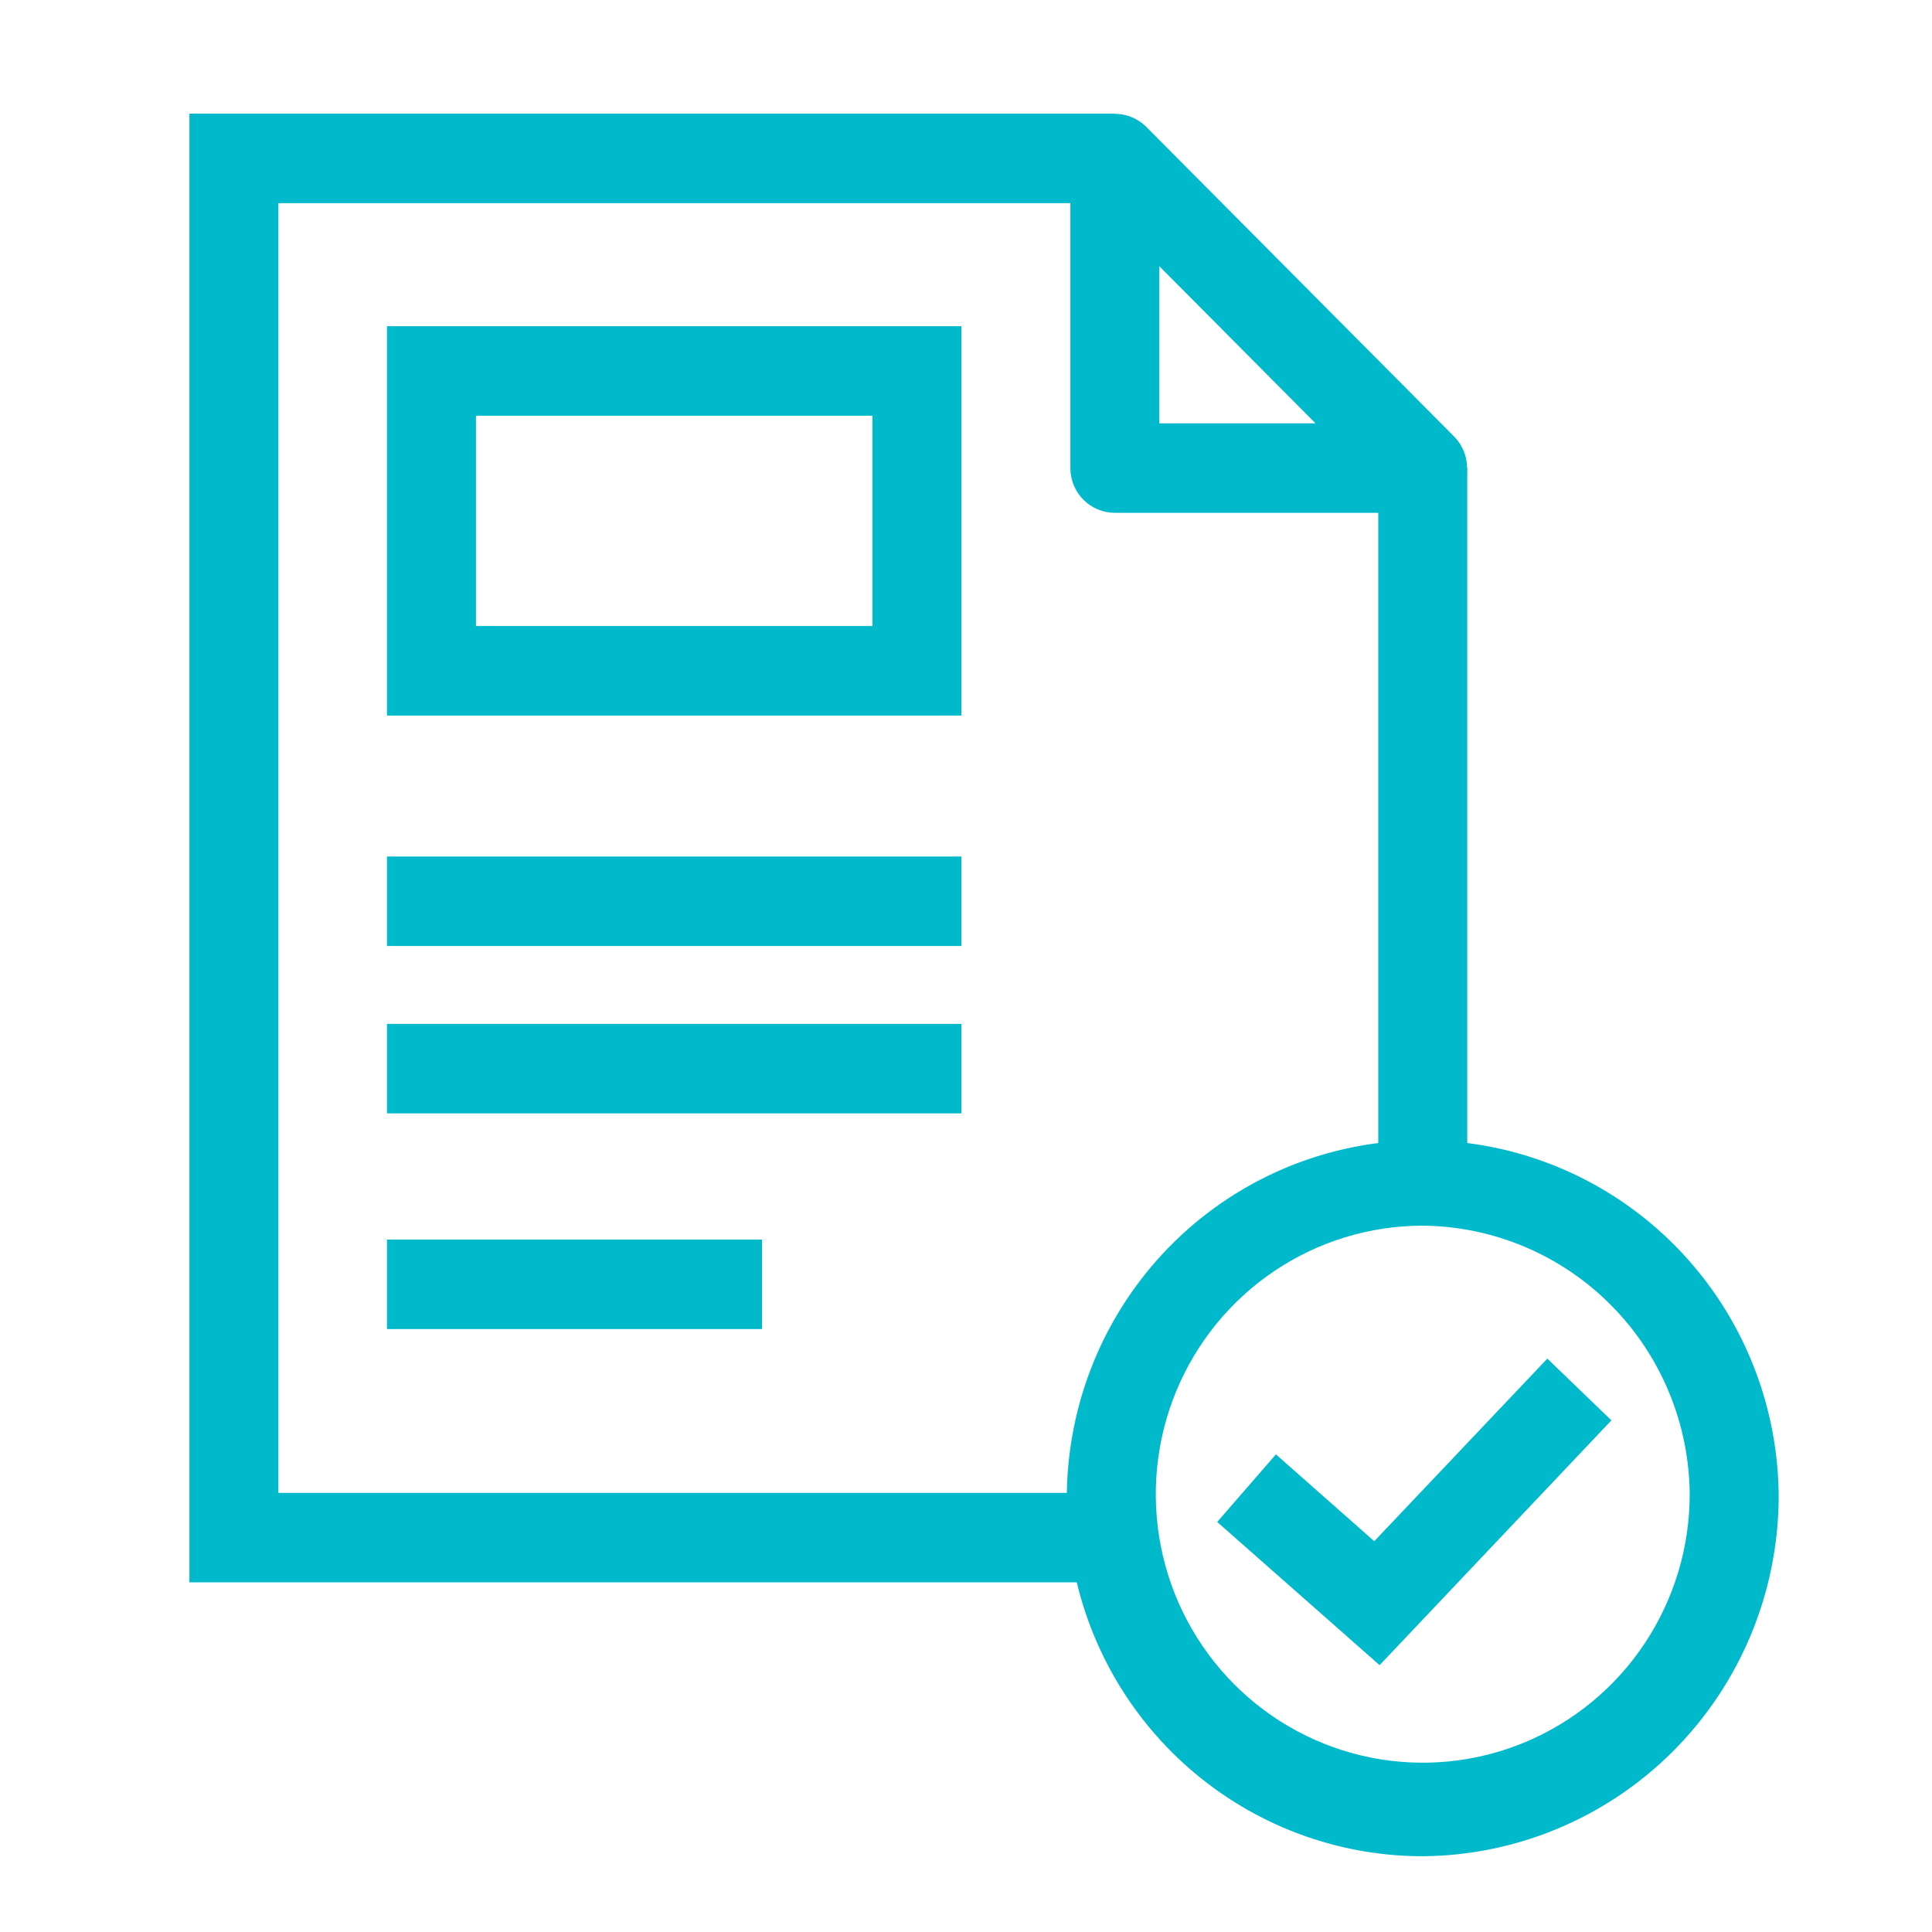 <svg width="51" height="51" viewBox="0 0 51 51" fill="none" xmlns="http://www.w3.org/2000/svg">
<path d="M38.732 12.356H36.383V31.174H38.732V12.356Z" fill="#00BACB"/>
<path d="M29.277 41.77H5V3H29.43V5.363H7.349V39.408H29.277V41.77Z" fill="#00BACB"/>
<path d="M25.378 22.61H10.215V24.972H25.378V22.61Z" fill="#00BACB"/>
<path d="M25.378 27.028H10.215V29.39H25.378V27.028Z" fill="#00BACB"/>
<path d="M20.116 32.722H10.215V35.084H20.116V32.722Z" fill="#00BACB"/>
<path d="M23.029 10.974V16.526H12.564V10.974H23.029ZM25.378 8.611H10.215V18.889H25.378V8.611Z" fill="#00BACB"/>
<path d="M37.557 49C35.699 49 33.882 48.446 32.337 47.407C30.792 46.369 29.587 44.893 28.876 43.166C28.165 41.439 27.979 39.539 28.342 37.706C28.704 35.873 29.599 34.189 30.913 32.867C32.227 31.545 33.901 30.645 35.724 30.281C37.547 29.916 39.436 30.103 41.153 30.819C42.87 31.534 44.337 32.745 45.37 34.299C46.402 35.853 46.953 37.68 46.953 39.55C46.935 42.05 45.939 44.443 44.181 46.212C42.422 47.98 40.043 48.981 37.557 49ZM37.557 32.355C36.163 32.355 34.801 32.771 33.642 33.55C32.483 34.329 31.58 35.436 31.047 36.731C30.513 38.026 30.374 39.451 30.645 40.826C30.917 42.201 31.588 43.464 32.574 44.455C33.56 45.446 34.815 46.121 36.182 46.395C37.549 46.668 38.966 46.528 40.254 45.992C41.541 45.455 42.642 44.547 43.416 43.381C44.191 42.215 44.604 40.845 44.604 39.443C44.589 37.568 43.841 35.774 42.523 34.449C41.205 33.123 39.421 32.371 37.557 32.355Z" fill="#00BACB"/>
<path d="M36.418 43.956L32.131 40.176L33.681 38.392L36.277 40.684L40.846 35.864L42.537 37.494L36.418 43.956Z" fill="#00BACB"/>
<path d="M37.557 13.537H29.43C29.118 13.537 28.819 13.413 28.599 13.191C28.379 12.97 28.255 12.669 28.255 12.356V4.181C28.256 3.949 28.325 3.722 28.453 3.529C28.582 3.336 28.764 3.186 28.977 3.096C29.19 3.007 29.424 2.982 29.651 3.026C29.878 3.07 30.087 3.18 30.252 3.342L38.391 11.529C38.553 11.695 38.662 11.905 38.706 12.133C38.749 12.361 38.725 12.597 38.636 12.811C38.547 13.025 38.397 13.209 38.205 13.338C38.013 13.467 37.788 13.536 37.557 13.537ZM30.604 11.175H34.727L30.604 7.028V11.175Z" fill="#00BACB"/>
</svg>
